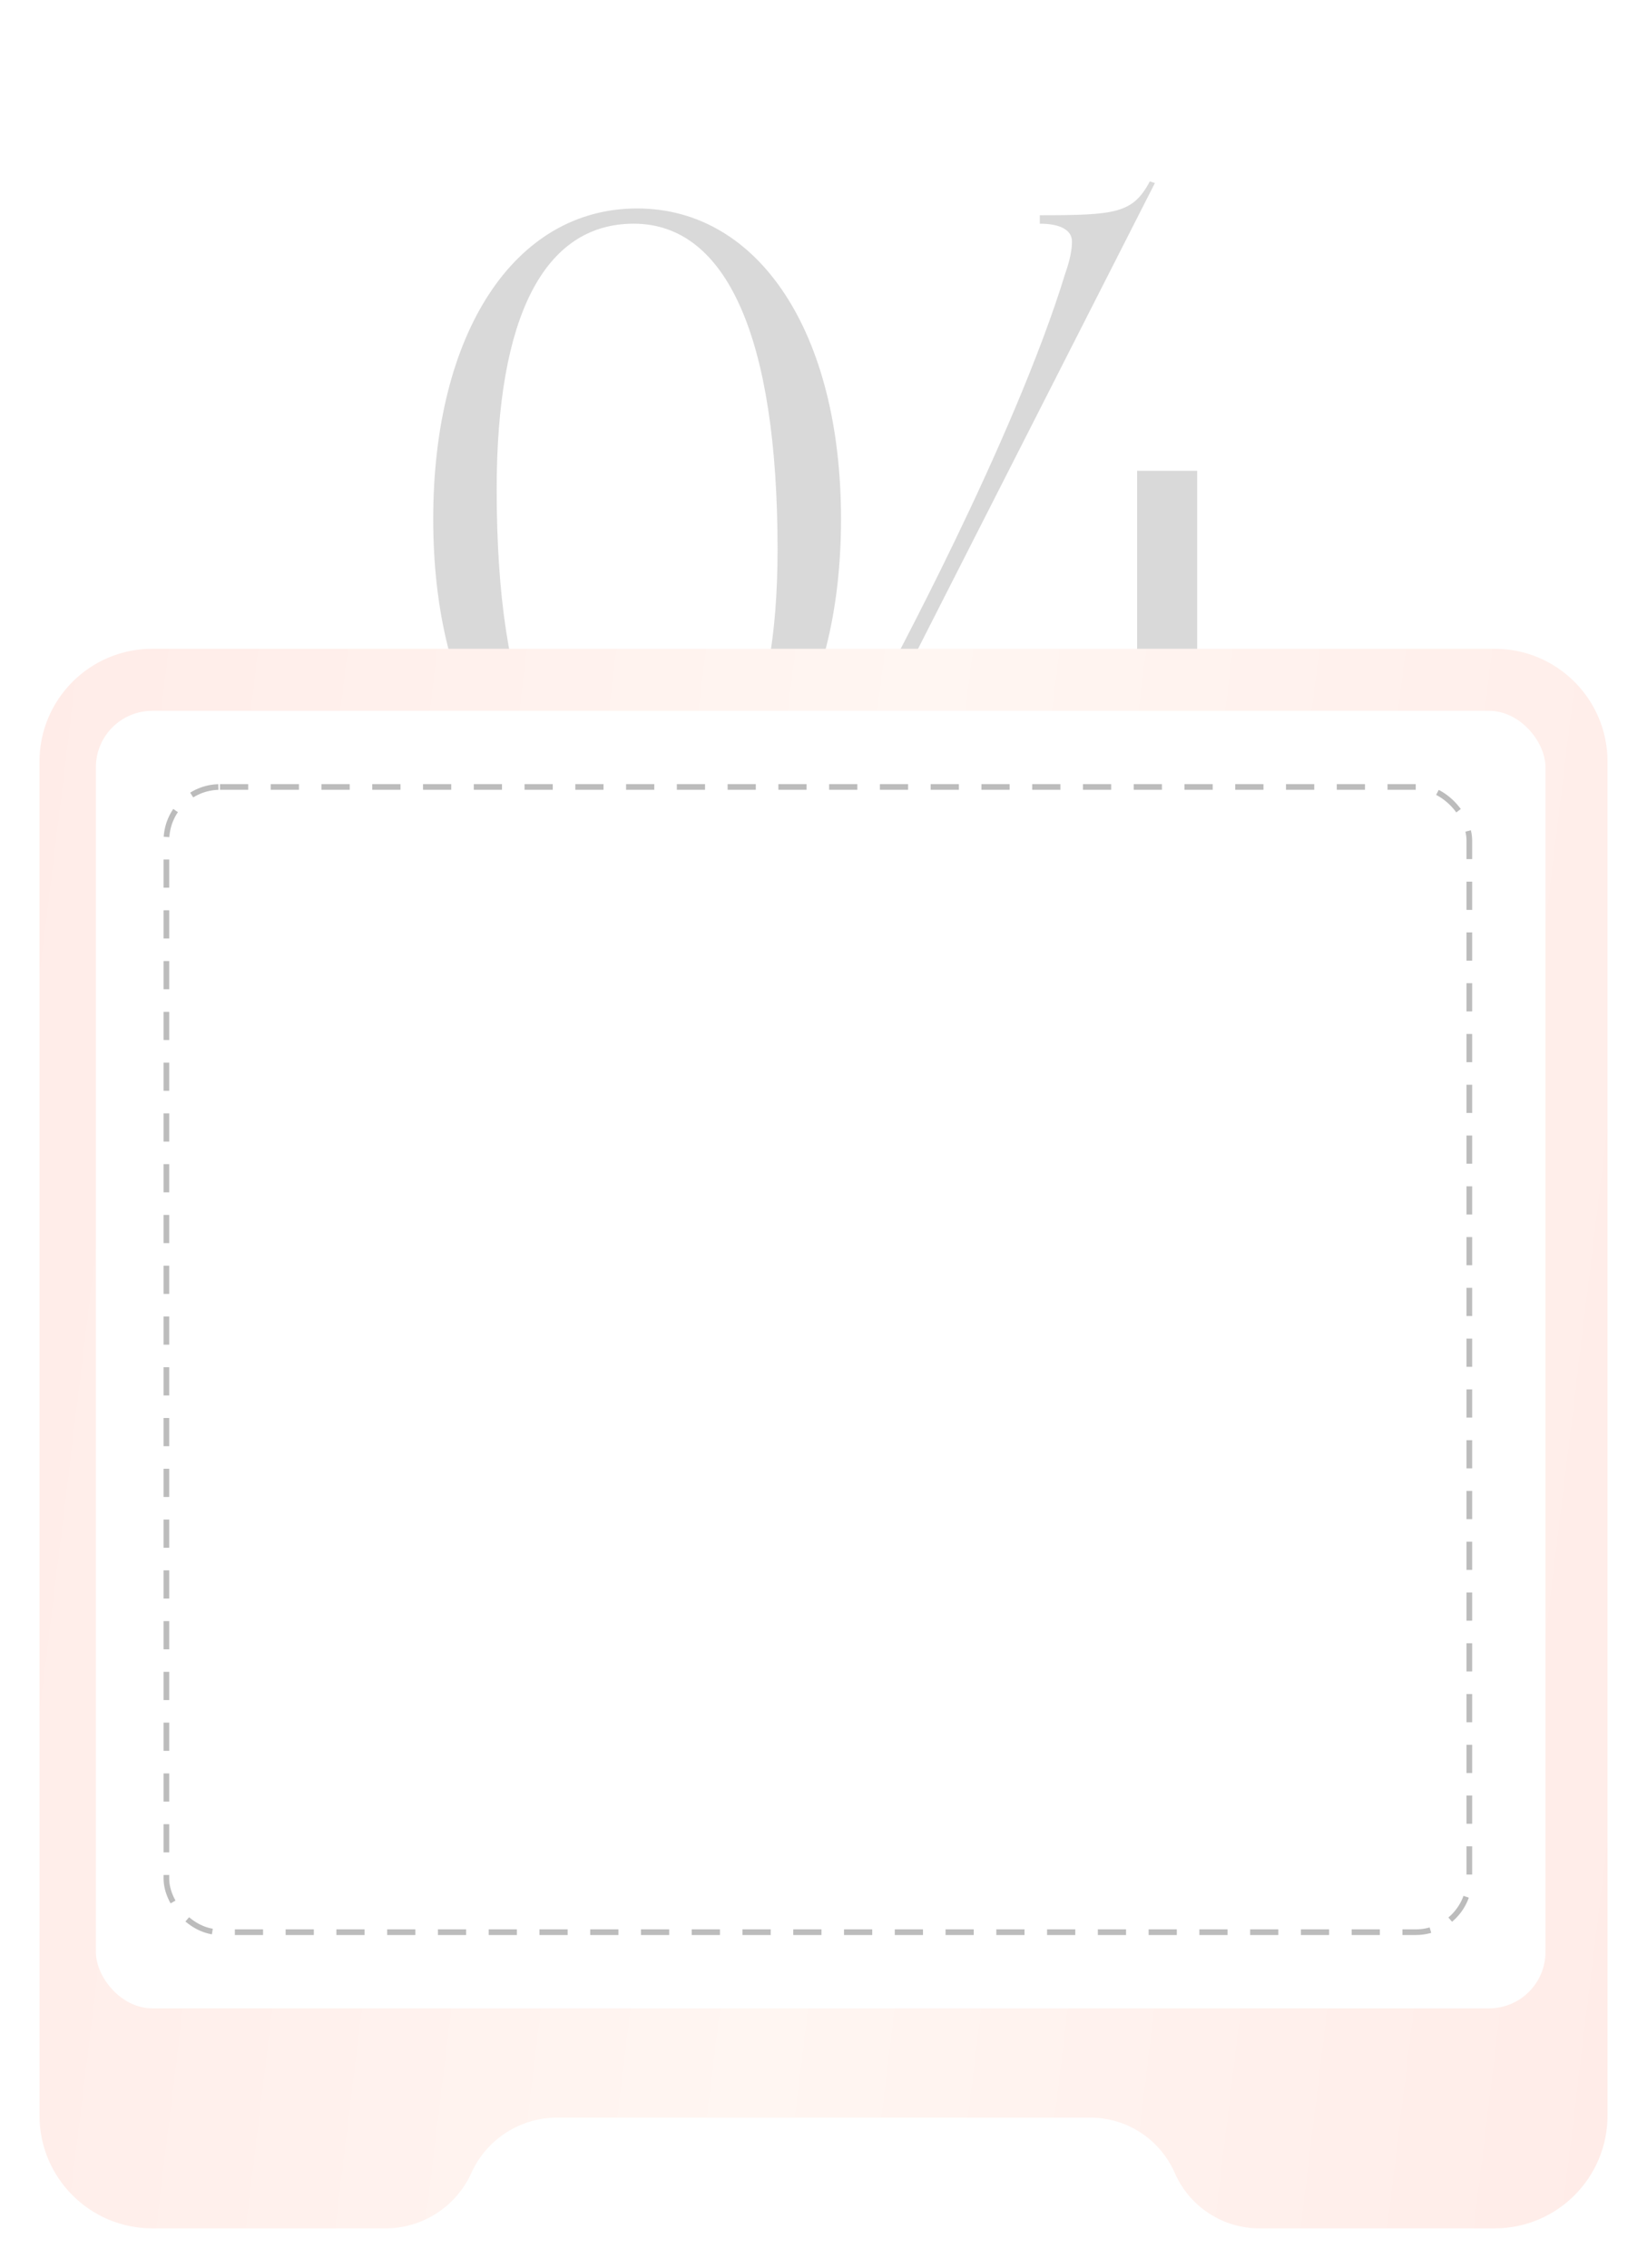 <?xml version="1.0" encoding="UTF-8"?> <svg xmlns="http://www.w3.org/2000/svg" width="292" height="402" viewBox="0 0 292 402" fill="none"> <path d="M112.356 39.652C128.856 39.652 137.856 59.902 137.856 97.402C137.856 128.152 129.156 144.502 113.406 144.502C96.906 144.502 88.056 124.402 88.056 86.752C88.056 56.152 96.456 39.652 112.356 39.652ZM112.956 36.952C91.206 36.952 76.806 59.002 76.806 92.002C76.806 125.152 91.206 147.202 112.956 147.202C134.556 147.202 149.106 125.152 149.106 92.002C149.106 59.002 134.556 36.952 112.956 36.952ZM160.501 119.452L204.751 32.452L203.851 32.152C200.851 37.852 197.701 38.152 184.351 38.152V39.652C188.101 39.652 190.051 40.852 190.051 42.802C190.051 44.152 189.751 45.952 188.851 48.502C179.701 78.352 156.751 120.502 156.301 121.402V124.702H201.601V135.352C201.601 143.752 200.551 144.652 192.151 144.652H185.251V146.002H224.101V144.652H221.551C213.151 144.652 212.251 143.752 212.251 135.352V124.702H221.701V119.452H212.251V83.452H201.601V119.452H160.501Z" fill="#ABABAB" fill-opacity="0.45"></path> <g filter="url(#filter0_bd_214_20)"> <path d="M7 131C7 119.954 15.954 111 27 111H79.128H98.001H145.807L187 111L212.564 111H265C276.046 111 285 119.954 285 131V184.879V198.106V251.432V307.391V323.388V371C285 382.046 276.046 391 265 391H223.273C216.768 391 210.883 387.146 208.282 381.185C205.681 375.223 199.795 371.369 193.291 371.369H145.5H98.771C92.214 371.369 86.264 375.209 83.564 381.185C80.863 387.16 74.914 391 68.356 391H27C15.954 391 7 382.046 7 371V313.428L7 296.857L7 252.68V200.74V184.879V131Z" fill="url(#paint0_linear_214_20)"></path> </g> <rect x="17" y="126" width="257" height="230" rx="10" fill="white"></rect> <rect x="29.5" y="139.5" width="231" height="203" rx="9.5" stroke="#BCBCBC" stroke-dasharray="5 4"></rect> <defs> <filter id="filter0_bd_214_20" x="0" y="107" width="292" height="295" filterUnits="userSpaceOnUse" color-interpolation-filters="sRGB"> <feFlood flood-opacity="0" result="BackgroundImageFix"></feFlood> <feGaussianBlur in="BackgroundImageFix" stdDeviation="2"></feGaussianBlur> <feComposite in2="SourceAlpha" operator="in" result="effect1_backgroundBlur_214_20"></feComposite> <feColorMatrix in="SourceAlpha" type="matrix" values="0 0 0 0 0 0 0 0 0 0 0 0 0 0 0 0 0 0 127 0" result="hardAlpha"></feColorMatrix> <feOffset dy="4"></feOffset> <feGaussianBlur stdDeviation="3.5"></feGaussianBlur> <feComposite in2="hardAlpha" operator="out"></feComposite> <feColorMatrix type="matrix" values="0 0 0 0 0.575 0 0 0 0 0.575 0 0 0 0 0.575 0 0 0 0.25 0"></feColorMatrix> <feBlend mode="normal" in2="effect1_backgroundBlur_214_20" result="effect2_dropShadow_214_20"></feBlend> <feBlend mode="normal" in="SourceGraphic" in2="effect2_dropShadow_214_20" result="shape"></feBlend> </filter> <linearGradient id="paint0_linear_214_20" x1="7" y1="100.924" x2="314.965" y2="138.3" gradientUnits="userSpaceOnUse"> <stop offset="0.001" stop-color="#FFECE8"></stop> <stop offset="0.509" stop-color="#FFF6F2"></stop> <stop offset="1" stop-color="#FFECE8"></stop> </linearGradient> </defs> </svg> 